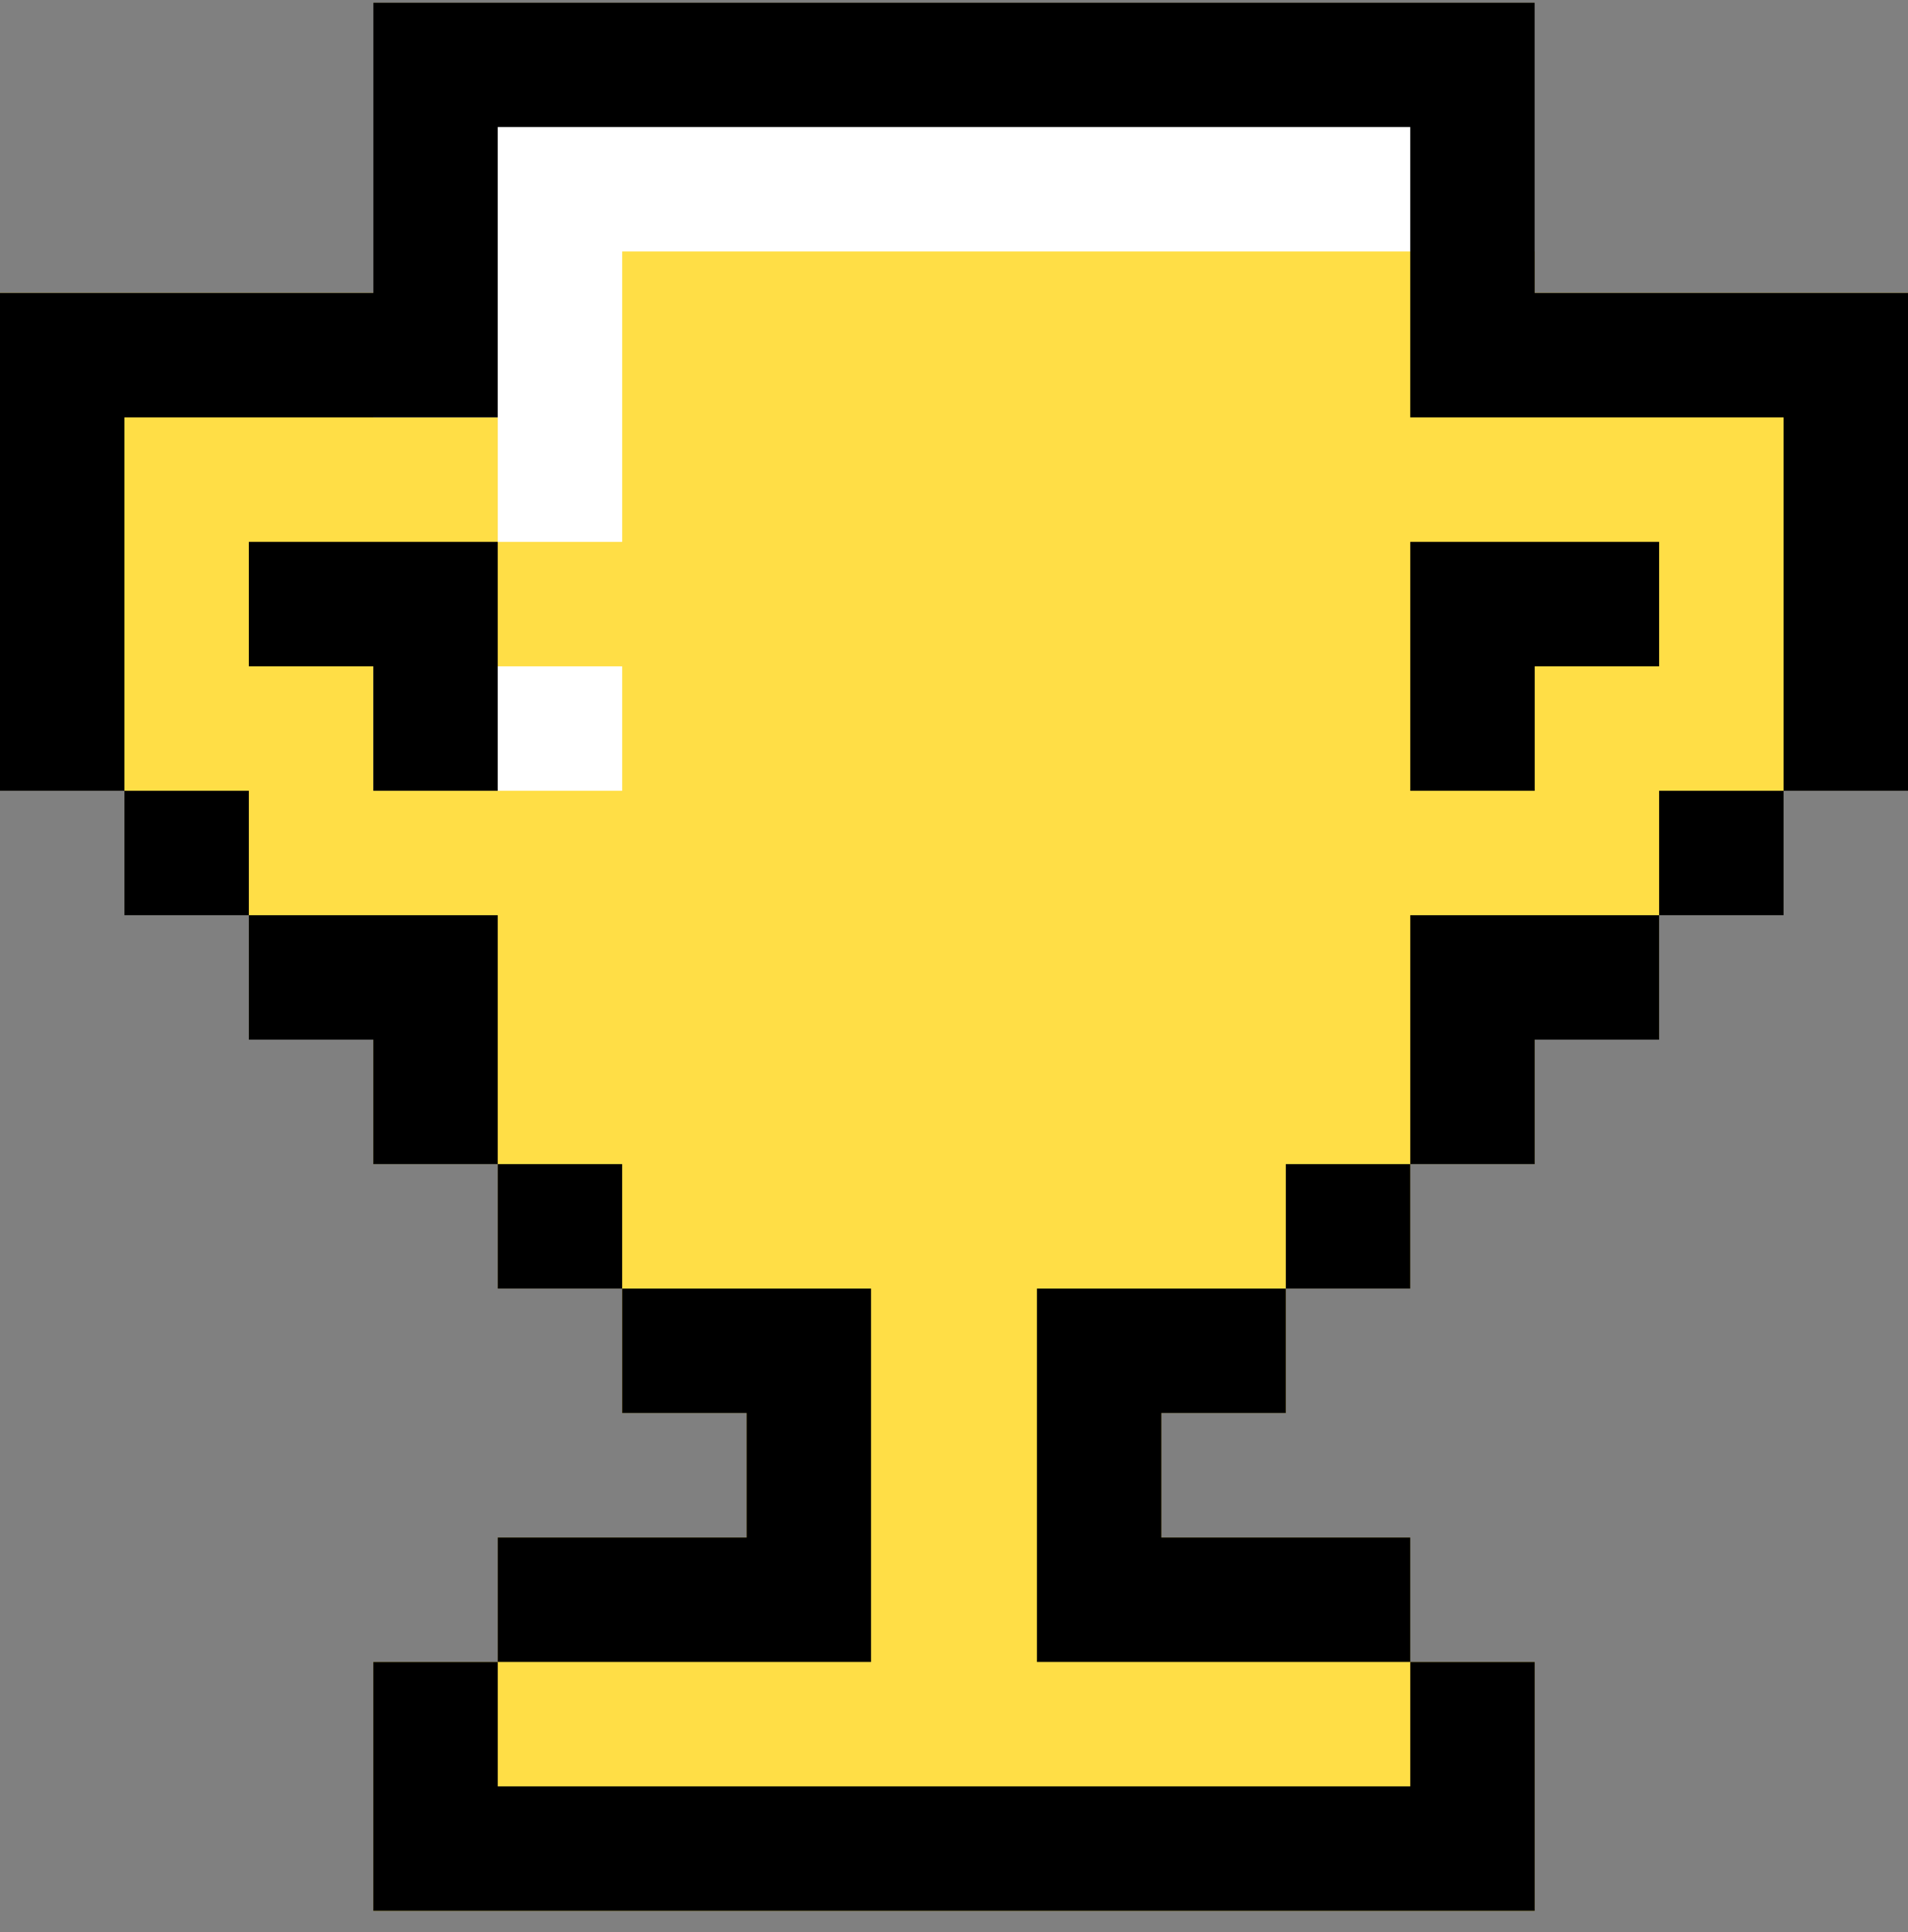 <svg width="80" height="81" viewBox="0 0 80 81" fill="none" xmlns="http://www.w3.org/2000/svg">
<rect x="0" y="0" width="80" height="81" fill="#808080" stroke="none"/>
<g clip-path="url(#clip0_94_13122)">
<path d="M64.348 12.28V0.106H15.652V12.28H0V33.15H5.217V38.367H10.435V43.585H15.652V48.802H20.869V54.019H26.087V59.237H31.304V64.454H20.869V69.672H15.652V80.106H64.348V69.672H59.13V64.454H48.696V59.237H53.913V54.019H59.13V48.802H64.348V43.585H69.565V38.367H74.783V33.15H80V12.28H64.348Z" fill="#FFDE46"/>
<path d="M26.087 0.106H15.652V17.498H20.87V22.715H26.087V10.541H64.348V0.106H26.087ZM15.652 27.933H26.087V33.15H15.652V27.933Z" fill="white"/>
<path d="M20.869 48.802H26.086V54.02H20.869V48.802ZM31.304 59.237V64.454H20.869V69.672H36.521V54.02H26.087V59.237H31.304ZM5.217 33.15H10.434V38.367H5.217V33.15ZM15.652 43.585V48.802H20.869V38.367H10.434V43.585H15.652ZM20.869 33.15V22.715H10.434V27.933H15.652V33.15H20.869Z" fill="black"/>
<path d="M59.131 74.889H20.87V69.672H15.652V80.107H64.348V69.672H59.131V74.889ZM53.913 48.802H59.13V54.02H53.913V48.802Z" fill="black"/>
<path d="M43.478 54.02V69.672H59.131V64.454H48.696V59.237H53.913V54.02H48.696H43.478ZM69.565 33.15H74.783V38.367H69.565V33.15ZM64.348 27.933H69.565V22.715H59.131V33.15H64.348V27.933ZM59.131 38.367V48.802H64.348V43.585H69.565V38.367L64.348 38.367H59.131Z" fill="black"/>
<path d="M74.783 12.28H64.348V0.106H15.652V12.28H0V33.15H5.217V17.498H20.869V5.324H59.13V17.498H74.783V33.15H80V12.28H74.783Z" fill="black"/>
</g>
<defs>
<clipPath id="clip0_94_13122">
<rect width="80" height="80" fill="white" transform="translate(0 0.106)"/>
</clipPath>
</defs>
</svg>
